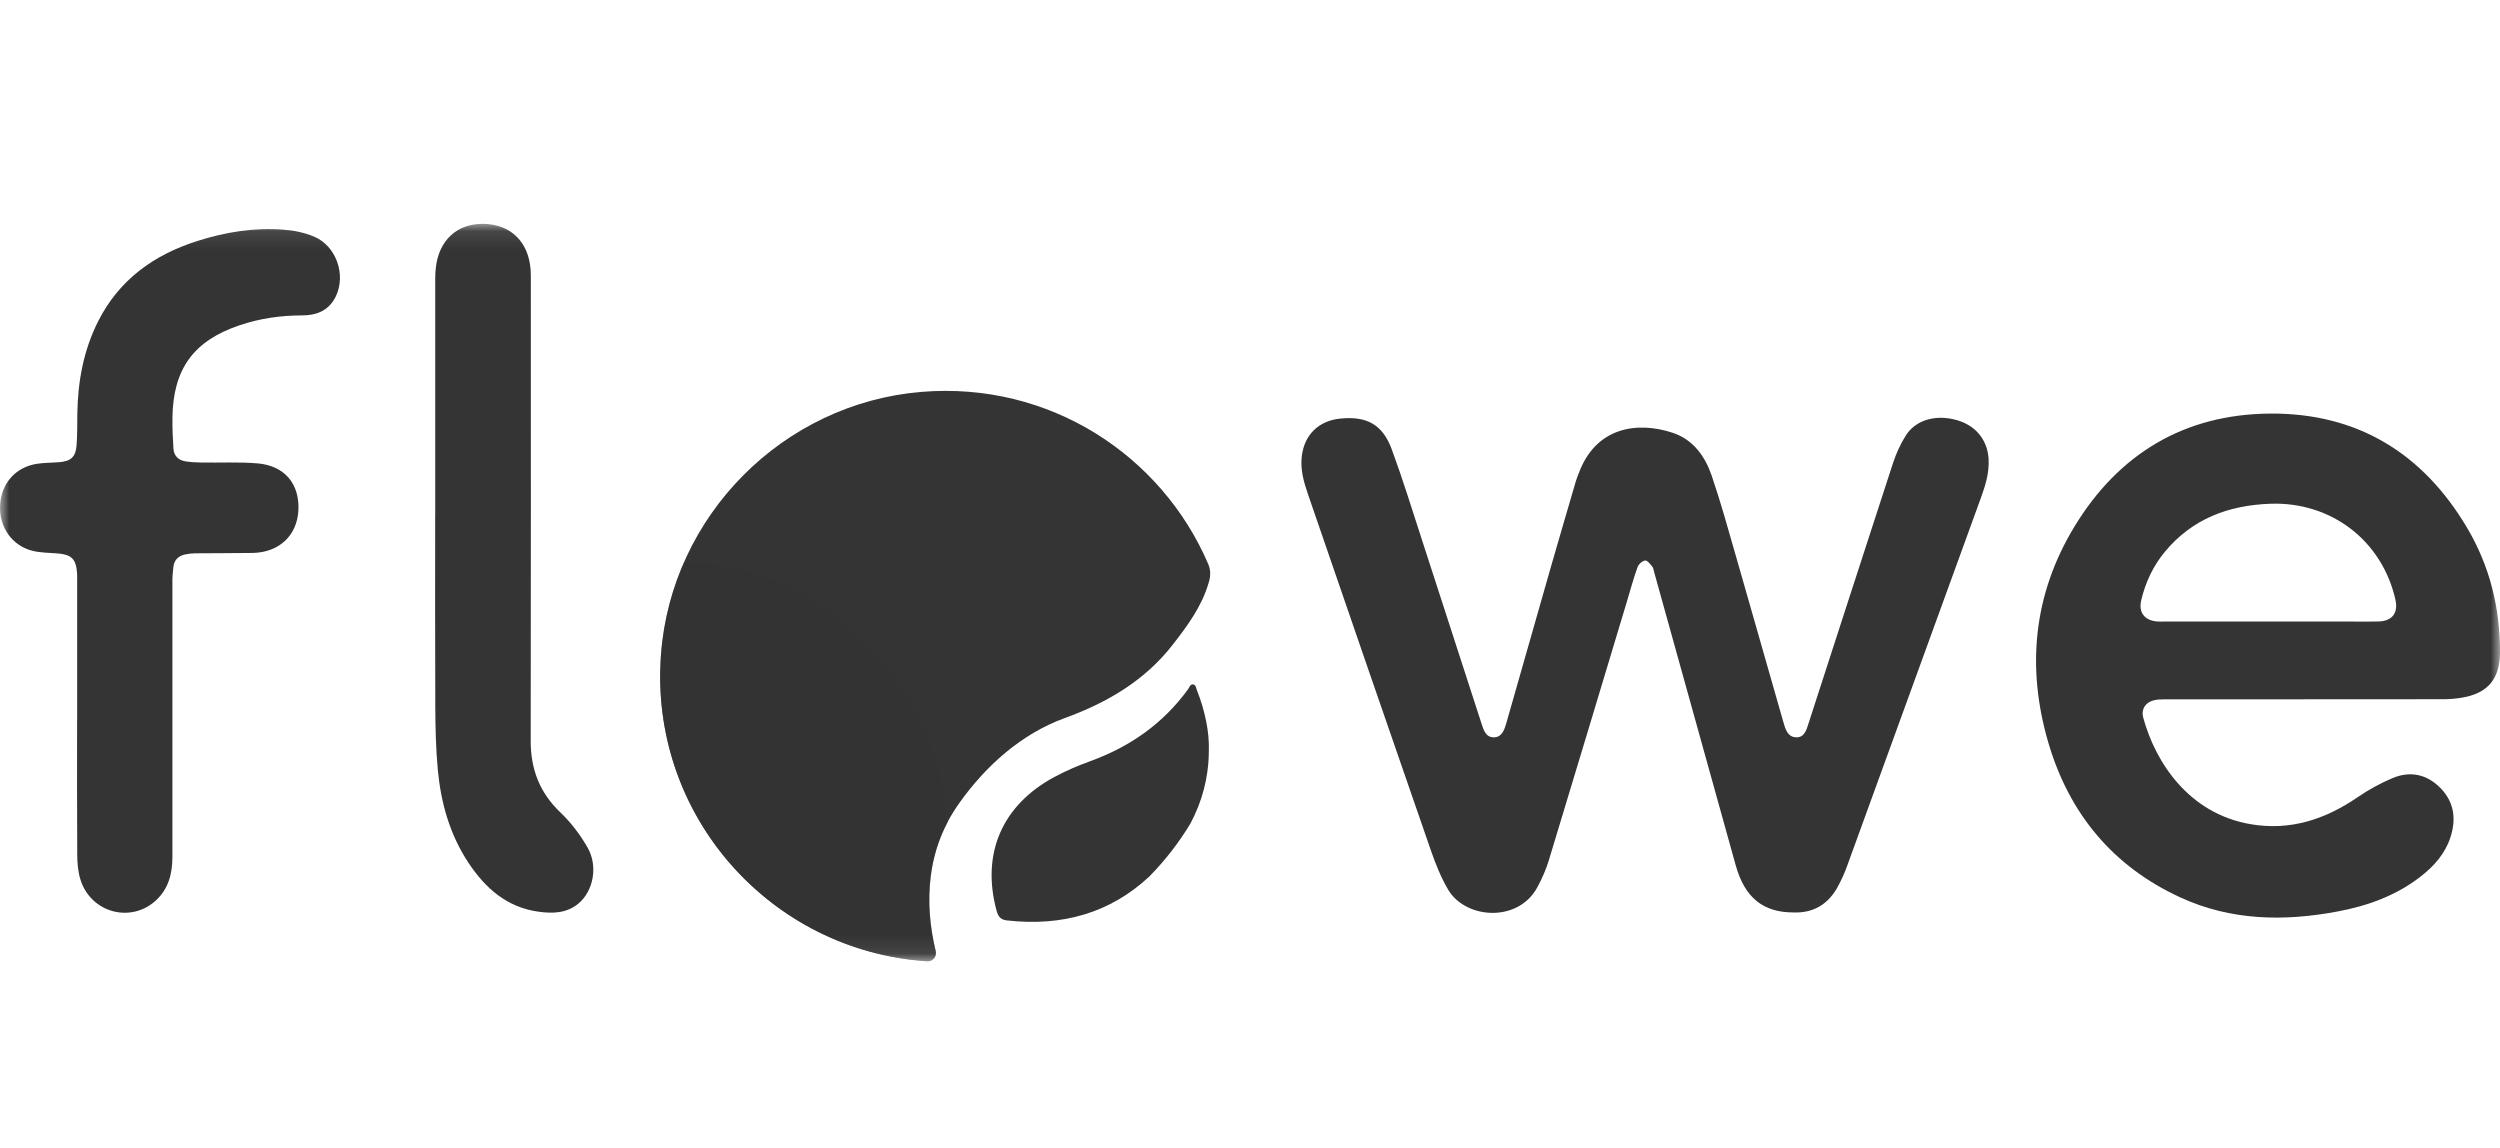 <svg width="135" height="62" viewBox="0 0 135 62" fill="none" xmlns="http://www.w3.org/2000/svg">
<mask id="mask0_1891_532" style="mask-type:luminance" maskUnits="userSpaceOnUse" x="0" y="12" width="135" height="40">
<path d="M135 12.088H0V51.912H135V12.088Z" fill="white"/>
</mask>
<g mask="url(#mask0_1891_532)">
<path d="M65.134 38.954C65.019 38.384 64.854 37.827 64.639 37.286C64.592 37.163 64.577 36.981 64.431 36.958C64.272 36.934 64.228 37.12 64.151 37.225C62.803 39.078 61.013 40.327 58.877 41.102C58.202 41.347 57.542 41.629 56.909 41.972C54.109 43.49 52.987 46.099 53.811 49.163C53.895 49.472 54.016 49.664 54.375 49.703C57.347 50.037 59.944 49.313 62.072 47.323C62.912 46.466 63.654 45.512 64.279 44.478C64.901 43.309 65.265 42.024 65.276 40.595C65.298 40.04 65.242 39.493 65.134 38.952V38.954Z" fill="#343434"/>
<path d="M50.263 47.301C50.443 45.873 50.952 44.564 51.79 43.382C53.248 41.325 55.179 39.621 57.481 38.782C59.768 37.95 61.8 36.773 63.319 34.825C64.107 33.816 64.897 32.744 65.254 31.509C65.259 31.491 65.265 31.468 65.275 31.442C65.38 31.121 65.378 30.772 65.246 30.462C62.731 24.59 56.678 20.593 49.766 21.161C42.287 21.776 36.263 27.839 35.694 35.323C35.032 44.041 41.627 51.369 50.068 51.91C50.366 51.93 50.599 51.648 50.528 51.356C50.207 50.032 50.087 48.682 50.261 47.3H50.263V47.301Z" fill="#343434"/>
<path opacity="0.36" d="M36.94 30.362C36.262 31.906 35.828 33.575 35.695 35.323C35.671 35.638 35.659 35.951 35.654 36.262C40.583 36.46 45.293 39.309 47.968 44.446C49.045 46.51 49.63 49.185 49.71 51.879C49.83 51.889 49.949 51.904 50.069 51.912C50.367 51.931 50.599 51.65 50.529 51.358C50.208 50.034 50.087 48.684 50.262 47.301C50.391 46.271 50.696 45.304 51.168 44.401C50.944 42.263 50.396 40.209 49.533 38.551C46.805 33.318 41.967 30.462 36.939 30.362H36.94Z" fill="#343434"/>
<path opacity="0.36" d="M35.655 36.262C35.517 44.439 41.746 51.181 49.71 51.877C49.63 49.185 49.045 46.508 47.969 44.444C45.291 39.308 40.581 36.459 35.655 36.26V36.262Z" fill="#343434"/>
<path opacity="0.36" d="M35.655 36.262C35.517 44.439 41.746 51.181 49.71 51.877C49.63 49.185 49.045 46.508 47.969 44.444C45.291 39.308 40.581 36.459 35.655 36.26V36.262Z" fill="#343434"/>
<path d="M96.841 49.272C95.199 49.272 94.213 48.46 93.731 46.734C92.56 42.53 91.391 38.325 90.222 34.121C89.922 33.044 89.624 31.97 89.324 30.893C89.296 30.795 89.29 30.678 89.229 30.606C89.116 30.47 88.957 30.253 88.842 30.267C88.686 30.287 88.483 30.467 88.428 30.624C88.21 31.232 88.039 31.858 87.854 32.479C86.448 37.145 85.048 41.814 83.63 46.477C83.48 46.97 83.263 47.452 83.019 47.907C81.986 49.836 79.146 49.634 78.204 48.048C77.808 47.38 77.514 46.636 77.259 45.897C75.041 39.506 72.837 33.108 70.638 26.71C70.407 26.039 70.207 25.354 70.297 24.625C70.44 23.471 71.212 22.719 72.378 22.603C73.802 22.46 74.66 22.921 75.154 24.261C75.75 25.88 76.258 27.531 76.792 29.173C77.864 32.468 78.927 35.767 79.998 39.062C80.111 39.411 80.229 39.83 80.681 39.816C81.122 39.801 81.245 39.382 81.347 39.029C82.153 36.224 82.946 33.414 83.75 30.608C84.194 29.058 84.65 27.513 85.102 25.966C85.141 25.832 85.198 25.704 85.246 25.573C86.173 23.045 88.419 22.742 90.318 23.368C91.424 23.732 92.071 24.631 92.43 25.683C92.915 27.099 93.312 28.544 93.726 29.982C94.59 32.982 95.438 35.987 96.3 38.987C96.408 39.363 96.529 39.814 97.011 39.816C97.46 39.816 97.558 39.378 97.671 39.032C99.187 34.363 100.691 29.691 102.216 25.024C102.388 24.498 102.623 23.977 102.917 23.512C103.456 22.664 104.551 22.365 105.676 22.688C106.694 22.98 107.323 23.758 107.384 24.78C107.426 25.509 107.223 26.184 106.979 26.856C104.561 33.51 102.146 40.165 99.724 46.818C99.595 47.175 99.431 47.523 99.254 47.857C98.733 48.837 97.914 49.315 96.842 49.272H96.841Z" fill="#343434"/>
<path d="M124.457 37.764C121.927 37.764 119.399 37.764 116.87 37.764C116.681 37.764 116.485 37.771 116.303 37.817C115.854 37.93 115.611 38.3 115.731 38.741C116.386 41.164 118.19 43.933 121.531 44.506C123.662 44.873 125.564 44.251 127.322 43.043C127.902 42.645 128.535 42.299 129.182 42.024C130.139 41.616 131.04 41.803 131.775 42.544C132.532 43.307 132.645 44.234 132.321 45.225C132.033 46.1 131.444 46.762 130.733 47.319C129.401 48.361 127.855 48.917 126.216 49.223C123.325 49.764 120.472 49.716 117.746 48.465C114.084 46.782 111.733 43.928 110.611 40.106C109.418 36.042 109.802 32.091 112.017 28.44C114.401 24.512 117.944 22.374 122.565 22.333C127.281 22.292 130.837 24.467 133.227 28.508C134.449 30.572 135.005 32.834 135 35.233C134.996 36.67 134.331 37.452 132.916 37.679C132.591 37.732 132.259 37.758 131.929 37.758C129.439 37.764 126.947 37.761 124.457 37.761V37.764ZM122.476 33.564H127.009C127.491 33.564 127.974 33.575 128.456 33.559C129.18 33.534 129.511 33.097 129.356 32.397C128.641 29.192 125.876 27.079 122.586 27.203C120.336 27.287 118.388 28.013 116.915 29.782C116.272 30.556 115.852 31.447 115.624 32.425C115.475 33.066 115.798 33.492 116.457 33.557C116.583 33.57 116.711 33.564 116.837 33.564H122.476Z" fill="#343434"/>
<path d="M4.166 38.865V31.285C4.166 31.17 4.169 31.055 4.161 30.942C4.104 30.179 3.864 29.946 3.096 29.884C2.654 29.848 2.201 29.852 1.774 29.749C0.66 29.481 -0.05 28.473 0.003 27.306C0.055 26.119 0.827 25.227 1.99 25.046C2.39 24.983 2.799 24.991 3.206 24.957C3.822 24.906 4.082 24.683 4.133 24.066C4.182 23.486 4.166 22.899 4.176 22.316C4.205 20.583 4.513 18.912 5.3 17.35C6.432 15.106 8.306 13.761 10.65 13.015C12.161 12.535 13.716 12.278 15.303 12.401C15.864 12.443 16.444 12.559 16.958 12.776C18.154 13.28 18.697 14.827 18.136 16C17.777 16.754 17.116 17.032 16.326 17.032C15.172 17.032 14.052 17.19 12.956 17.558C10.465 18.394 9.348 19.909 9.312 22.552C9.304 23.109 9.33 23.668 9.366 24.225C9.391 24.618 9.636 24.852 10.016 24.913C10.303 24.959 10.598 24.974 10.888 24.977C11.891 24.993 12.9 24.939 13.898 25.021C15.361 25.141 16.182 26.125 16.114 27.546C16.05 28.914 15.071 29.836 13.64 29.859C12.612 29.875 11.581 29.869 10.552 29.879C10.362 29.88 10.17 29.902 9.985 29.943C9.628 30.023 9.402 30.242 9.363 30.619C9.338 30.858 9.31 31.099 9.31 31.338C9.307 36.316 9.305 41.293 9.31 46.272C9.31 47.172 9.102 47.992 8.422 48.62C7.072 49.867 4.924 49.295 4.353 47.526C4.215 47.101 4.174 46.629 4.171 46.179C4.154 43.741 4.163 41.303 4.163 38.865H4.166Z" fill="#343434"/>
<path d="M23.502 27.834V15.076C23.502 14.873 23.512 14.67 23.533 14.468C23.697 12.964 24.697 12.053 26.134 12.088C27.587 12.126 28.539 13.056 28.653 14.562C28.668 14.763 28.665 14.968 28.665 15.171C28.665 23.448 28.673 31.725 28.658 40.001C28.655 41.536 29.14 42.806 30.267 43.877C30.837 44.419 31.332 45.076 31.725 45.76C32.309 46.775 32.041 48.12 31.237 48.791C30.595 49.326 29.831 49.338 29.065 49.23C27.362 48.992 26.199 47.955 25.291 46.582C24.289 45.065 23.81 43.359 23.642 41.572C23.537 40.45 23.511 39.318 23.506 38.189C23.489 34.737 23.499 31.283 23.499 27.829L23.502 27.833V27.834Z" fill="#343434"/>
</g>
</svg>
